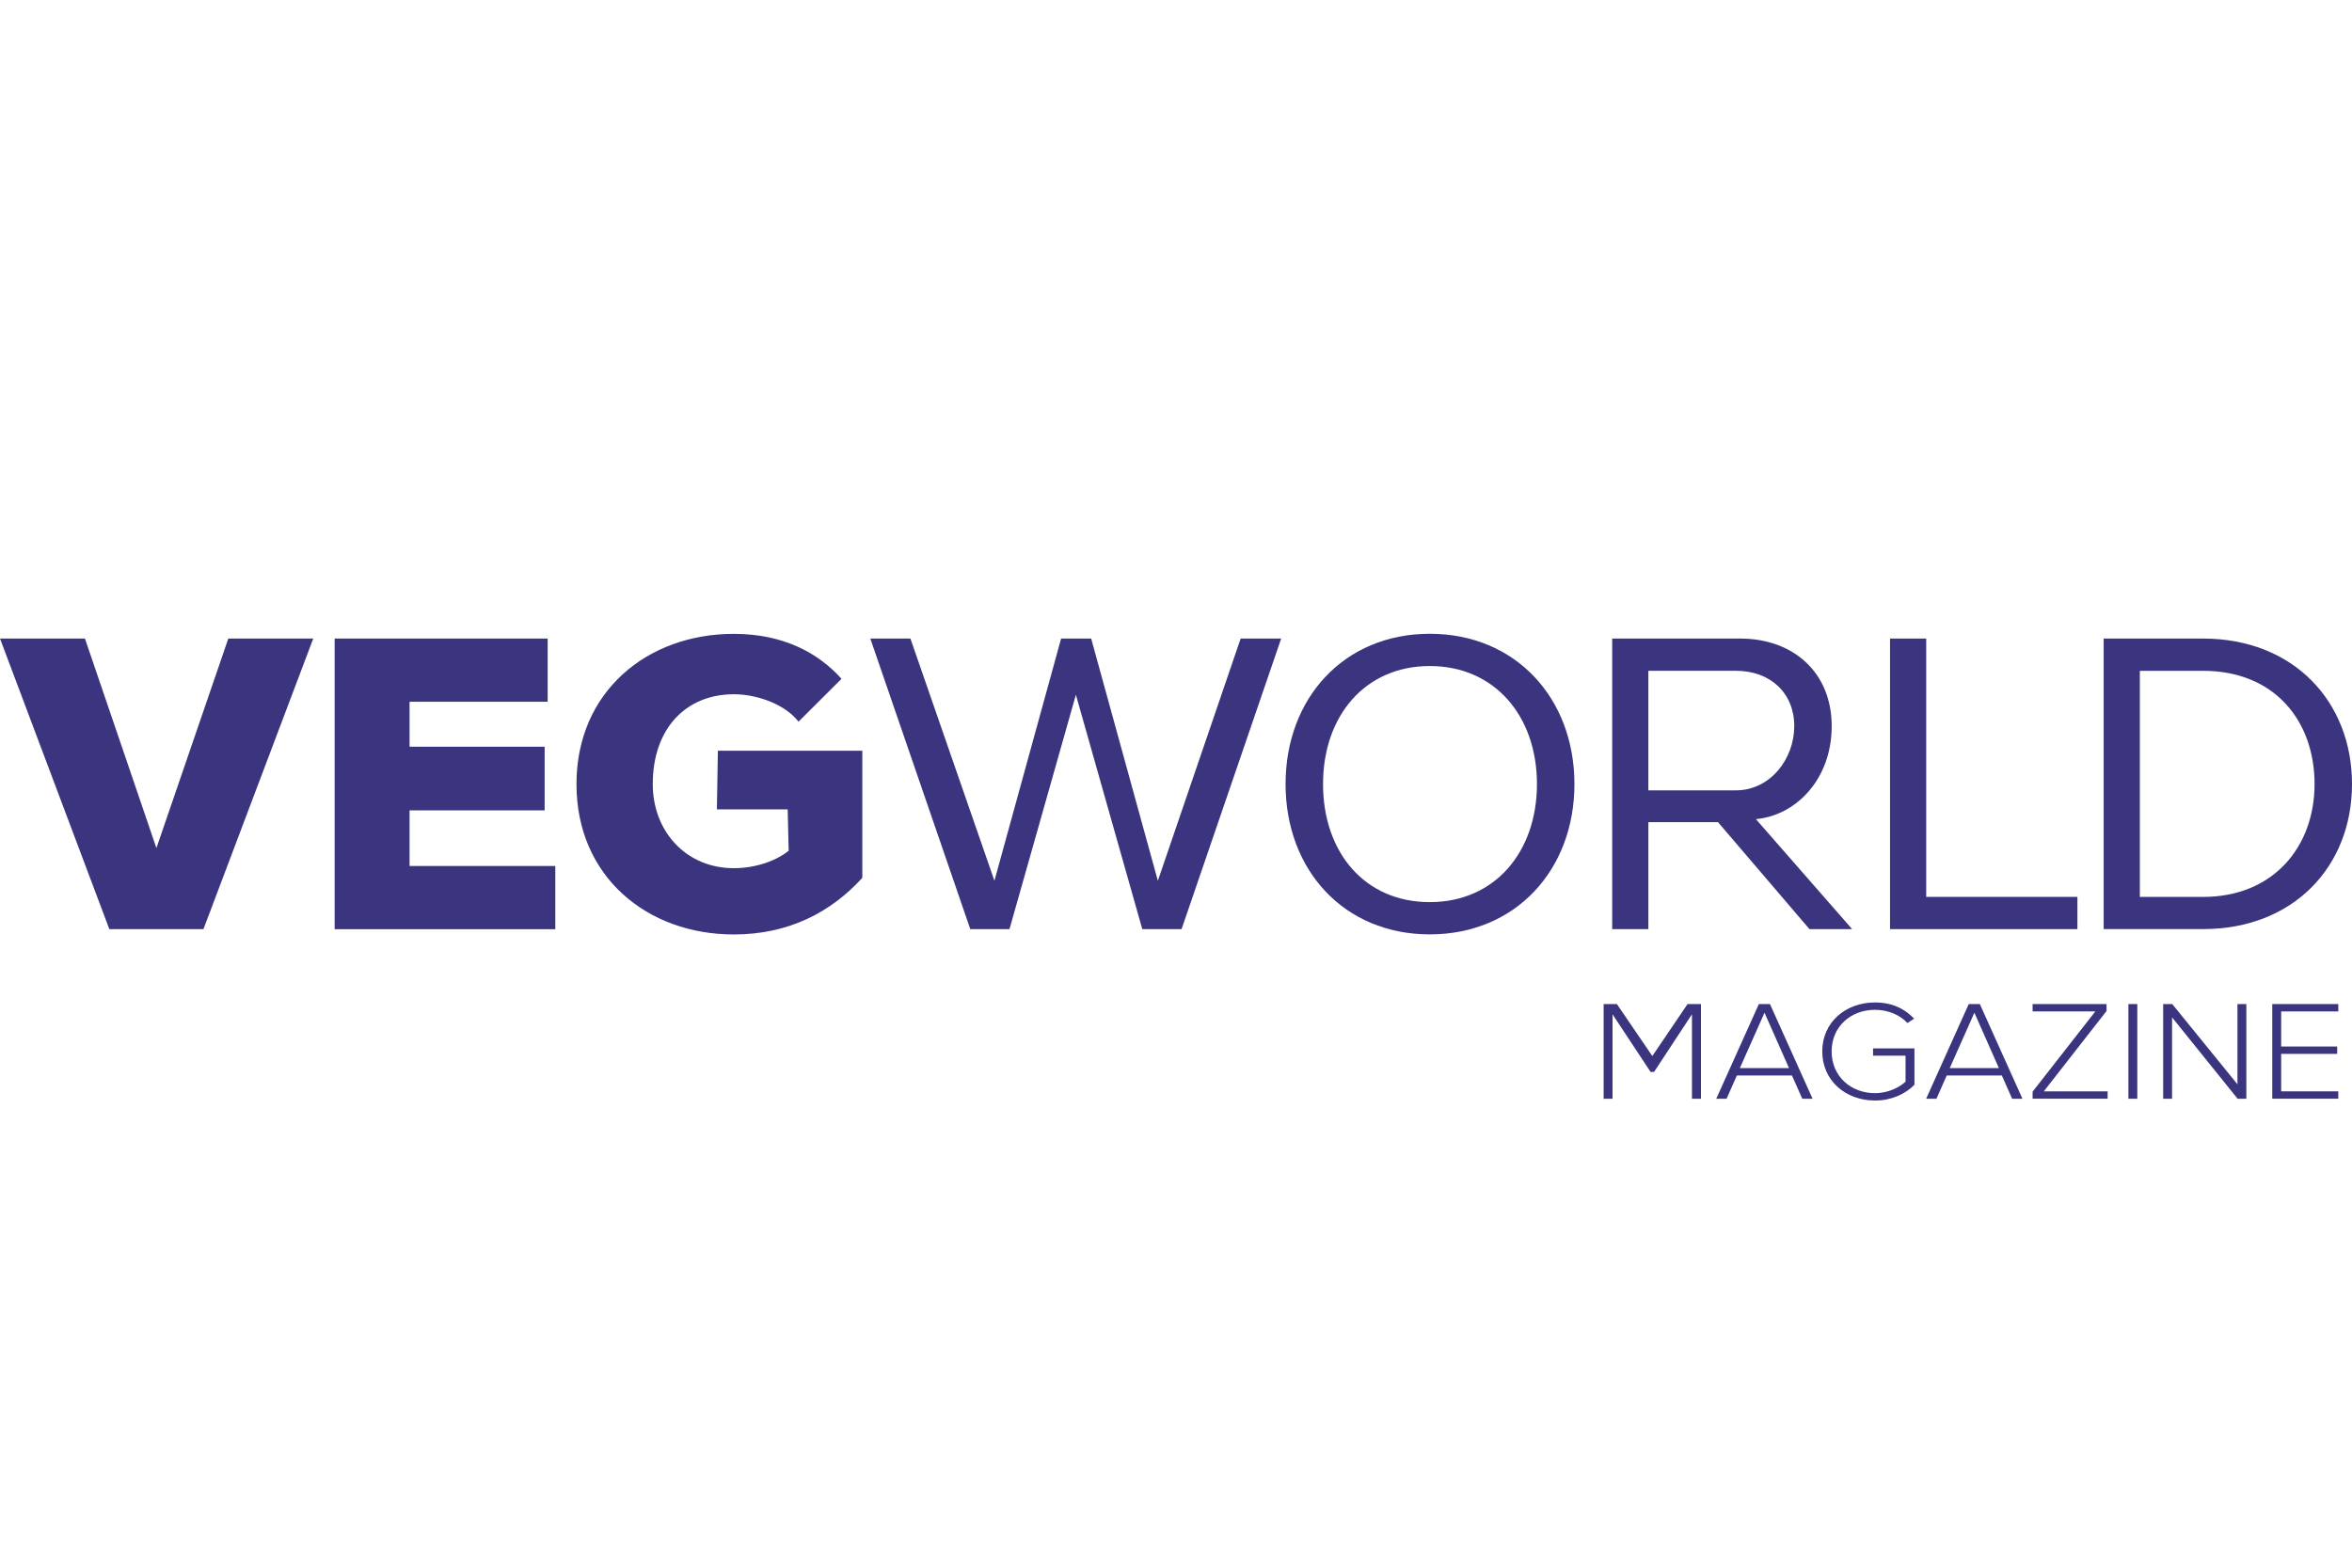 <?xml version="1.0" encoding="UTF-8"?> <svg xmlns="http://www.w3.org/2000/svg" id="Layer_1" width="600" height="400" viewBox="0 0 600 400"><defs><style>.cls-1{fill:#3a357e;}</style></defs><g><path class="cls-1" d="m0,162.93h21.67l18.23,53.46,18.34-53.46h21.67l-28.01,74.14h-24.01L0,162.93Z"></path><path class="cls-1" d="m85.36,162.93h54.35v16.12h-35.23v11.48h34.46v16.23h-34.46v14.2h37.18v16.12h-56.29v-74.14Z"></path><path class="cls-1" d="m291.4,237.07l-16.94-59.8-16.94,59.8h-10l-25.5-74.14h10.23l21.43,61.8,17.01-61.8h7.67l17.01,61.8,21.12-61.8h10.34l-25.41,74.14h-10Z"></path><path class="cls-1" d="m327.95,200.06c0-21.9,14.89-38.35,36.79-38.35s36.9,16.45,36.9,38.35-15.01,38.35-36.9,38.35-36.79-16.45-36.79-38.35Zm64.13,0c0-17.34-10.78-30.12-27.34-30.12s-27.23,12.78-27.23,30.12,10.56,30.12,27.23,30.12,27.34-12.89,27.34-30.12Z"></path><path class="cls-1" d="m461.6,237.07l-23.33-27.29h-17.77v27.29h-9.23v-74.14h32.66c13.56,0,23.34,8.67,23.34,22.34s-9.23,22.84-19.34,23.73l24.55,28.07h-10.89Zm-3.88-51.8c0-8.45-6.11-14.12-14.89-14.12h-22.33v30.51h22.33c8.78,0,14.89-8.05,14.89-16.39Z"></path><path class="cls-1" d="m482.15,237.07v-74.14h9.23v65.91h38.57v8.23h-47.79Z"></path><path class="cls-1" d="m536.65,237.07v-74.14h25.34c23.12,0,38.01,16.12,38.01,37.12s-14.89,37.01-38.01,37.01h-25.34Zm53.8-37.01c0-16.01-10.11-28.9-28.45-28.9h-16.12v57.69h16.12c18.01,0,28.45-12.89,28.45-28.79Z"></path></g><g><path class="cls-1" d="m431.62,280.35v-21.55l-9.67,14.71h-.88l-9.71-14.71v21.55h-2.27v-24.16h3.38l9.04,13.26,8.99-13.26h3.42v24.16h-2.31Z"></path><path class="cls-1" d="m459.76,280.35l-2.63-5.94h-14.05l-2.63,5.94h-2.63l10.87-24.16h2.83l10.87,24.16h-2.63Zm-9.63-21.95l-6.29,14.13h12.54l-6.25-14.13Z"></path><path class="cls-1" d="m464.86,268.28c0-7.46,5.97-12.5,13.45-12.5,4.38,0,7.56,1.59,9.99,4.13l-1.71,1.12c-1.87-2.03-4.89-3.37-8.28-3.37-6.21,0-11.06,4.31-11.06,10.61s4.86,10.65,11.06,10.65c3.54,0,6.37-1.59,7.8-2.93v-6.63h-8.29v-1.85h10.56v9.27c-2.35,2.39-5.89,4.02-10.07,4.02-7.48,0-13.45-5.07-13.45-12.53Z"></path><path class="cls-1" d="m513.3,280.35l-2.63-5.94h-14.05l-2.63,5.94h-2.63l10.87-24.16h2.83l10.87,24.16h-2.63Zm-9.63-21.95l-6.29,14.13h12.54l-6.25-14.13Z"></path><path class="cls-1" d="m518.52,280.35v-1.81l16-20.47h-16v-1.88h18.86v1.77l-16,20.5h16.28v1.88h-19.14Z"></path><path class="cls-1" d="m542.96,280.35v-24.16h2.27v24.16h-2.27Z"></path><path class="cls-1" d="m570.82,280.35l-16.72-20.76v20.76h-2.27v-24.16h2.31l16.64,20.47v-20.47h2.27v24.16h-2.23Z"></path><path class="cls-1" d="m579.66,280.35v-24.16h16.84v1.88h-14.57v8.95h14.29v1.88h-14.29v9.56h14.57v1.88h-16.84Z"></path></g><path class="cls-1" d="m182.87,206.51h18.07l.25,10.56c-3,2.45-8.23,4.45-14,4.45-12.12,0-20.67-9.34-20.67-21.45,0-14.28,8.56-22.93,20.67-22.93,6.3,0,13.34,2.81,16.51,7l10.97-10.94c-5.87-6.56-14.77-11.47-27.48-11.47-22.12,0-40.13,14.78-40.13,38.35s18.01,38.35,40.13,38.35c14,0,24.79-5.67,32.79-14.45v-32.43h-36.85l-.25,14.98Z"></path></svg> 